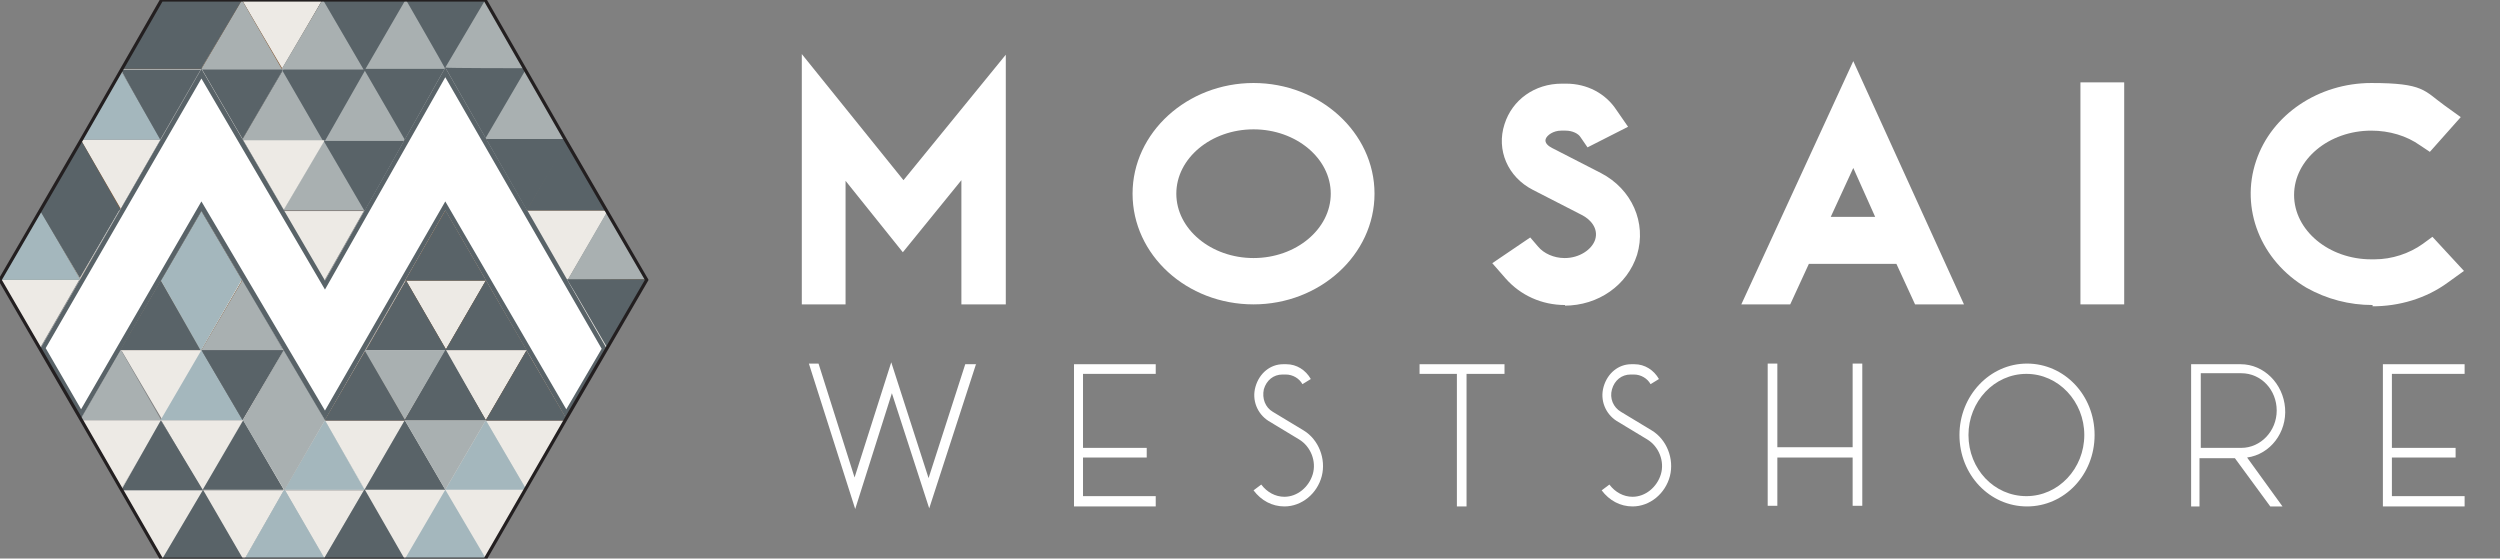 <?xml version="1.0" encoding="UTF-8"?>
<svg xmlns="http://www.w3.org/2000/svg" version="1.1" viewBox="0 0 388.5 86.8">
  <rect x="0" y="0" width="388.5" height="86.8" fill="#808080" stroke="none"/>
  <!-- Generator: Adobe Illustrator 28.7.1, SVG Export Plug-In . SVG Version: 1.2.0 Build 142)  -->
  <g>
    <g id="Layer_1">
      <path d="M140.3,31.9l13.7-16.8v29.6h-2.3v-23.2l-11.4,14-11.2-13.9v23.2h-2.3V15.1l13.5,16.8Z" fill="#fff"/>
      <polygon points="131.4 47.3 124.6 47.3 124.6 8.4 140.4 28 156.3 8.5 156.3 47.3 149.4 47.3 149.4 28 140.3 39.2 131.4 28.1 131.4 47.3" fill="#fff"/>
      <path d="M178.2,30.1c0-8.1,7.4-14.6,16.6-14.6s16.6,6.5,16.6,14.6-7.4,14.6-16.6,14.6-16.6-6.5-16.6-14.6ZM180.5,30.1c0,7,6.4,12.6,14.3,12.6s14.3-5.6,14.3-12.6-6.4-12.6-14.3-12.6-14.3,5.6-14.3,12.6Z" fill="#fff"/>
      <path d="M194.8,47.3c-10.4,0-18.8-7.7-18.8-17.2s8.5-17.2,18.8-17.2,18.8,7.7,18.8,17.2-8.5,17.2-18.8,17.2ZM194.8,20.1c-6.6,0-12,4.5-12,10s5.4,10,12,10,12-4.5,12-10-5.4-10-12-10Z" fill="#fff"/>
      <path d="M243.2,42.7c3.2,0,6-1.9,6.9-4.7s-.5-5.7-3.4-7.1l-7.6-3.9c-2.7-1.4-4-4.3-3.2-7s3.6-4.6,6.8-4.6h.7c2.5,0,4.8,1.2,6,3.1l-2,1c-.8-1.2-2.4-2-4-2h-.7c-2.1,0-4,1.2-4.5,3.1-.5,1.8.3,3.7,2.2,4.7l7.6,3.9c3.7,1.9,5.5,5.8,4.4,9.4-1.1,3.7-4.9,6.2-9.2,6.2h0c-3,0-5.8-1.2-7.6-3.4l1.9-1.2c1.4,1.6,3.5,2.5,5.7,2.5h.1,0Z" fill="#fff"/>
      <path d="M243.2,47.4h0c-3.6,0-6.9-1.5-9.2-4.1l-2.1-2.4,5.9-4,1.2,1.4c.9,1.1,2.5,1.8,4.1,1.8h.1c2.2,0,4.2-1.3,4.7-2.9.5-1.7-.7-3.1-2.1-3.8l-7.6-3.9c-3.9-2-5.7-6.2-4.4-10.2,1.2-3.8,4.7-6.3,8.9-6.3h.7c3.2,0,6.1,1.5,7.8,4.1l1.8,2.6-6.3,3.2-1.1-1.6c-.3-.5-1.2-1-2.3-1h-.7c-1.2,0-2.2.7-2.4,1.3-.2.6.4,1.1,1,1.4l7.6,3.9c4.8,2.5,7.1,7.7,5.6,12.7-1.5,4.7-6,7.9-11.3,7.9h.1Z" fill="#fff"/>
      <path d="M274.4,44.7l13.6-29.6,13.5,29.6h-2.5l-2.9-6.3h-16.3l-2.9,6.3h-2.5ZM280.7,36.3h14.4l-7.2-15.8-7.3,15.8h.1Z" fill="#fff"/>
      <path d="M305.2,47.3h-7.6l-2.9-6.3h-13.6l-2.9,6.3h-7.6l17.4-37.8,17.2,37.8ZM284.5,33.7h6.9l-3.4-7.6-3.5,7.6Z" fill="#fff"/>
      <path d="M325.6,44.7V15.4h2.3v29.3s-2.3,0-2.3,0Z" fill="#fff"/>
      <rect x="323.3" y="12.8" width="6.8" height="34.5" fill="#fff"/>
      <path d="M368.7,42.7c3.3,0,6.5-1,9.1-2.9l1.5,1.6c-5.7,4.1-13.7,4.4-19.8.9s-8.8-10.2-6.7-16.4c2.1-6.2,8.5-10.4,15.8-10.4s7.3,1.1,10.2,3.1l-1.4,1.6c-2.5-1.7-5.6-2.7-8.8-2.7-7.9,0-14.3,5.6-14.3,12.6s6.4,12.6,14.3,12.6h0Z" fill="#fff"/>
      <path d="M368.7,47.4c-3.6,0-7.1-.9-10.3-2.7-7.1-4.2-10.3-12.3-7.8-19.7,2.4-7.2,9.7-12.1,17.9-12.1s8.2,1.2,11.4,3.5l2.5,1.8-4.8,5.4-1.5-1c-2.1-1.5-4.8-2.3-7.6-2.3-6.6,0-12,4.5-12,10s5.4,10,12,10h.5c2.7,0,5.4-.9,7.5-2.4l1.5-1.1,4.9,5.3-2.5,1.8c-3.4,2.5-7.6,3.7-11.7,3.7v-.2Z" fill="#fff"/>
      <path d="M151.7,56.5l-7.3,22.5-5.8-17.9-5.7,18-7.2-22.6h1.5l5.6,17.7,5.7-17.9,5.8,18,5.7-17.7h1.7Z" fill="#fff"/>
      <path d="M179.6,78.7h-12.7v-22.1h12.7v1.5h-11.3v11.5h9.9v1.5h-9.9v6h11.3v1.6Z" fill="#fff"/>
      <path d="M199.6,77.2c2,0,3.8-1.5,4.4-3.5s-.3-4.3-2.1-5.4l-4.8-2.9c-1.7-1.1-2.6-3.2-2-5.3s2.3-3.5,4.3-3.5h.5c1.6,0,3,.9,3.8,2.3l-1.3.8c-.5-.9-1.5-1.5-2.6-1.5h-.5c-1.4,0-2.5.9-2.9,2.3-.3,1.4.2,2.8,1.4,3.5l4.8,2.9c2.3,1.4,3.5,4.4,2.8,7.1s-3.1,4.7-5.8,4.7h0c-1.9,0-3.6-.9-4.8-2.5l1.2-.9c.9,1.2,2.2,1.9,3.6,1.9h0Z" fill="#fff"/>
      <path d="M226.5,58.1h-5.9v-1.5h13.2v1.5h-5.9v20.6h-1.5v-20.6h0Z" fill="#fff"/>
      <path d="M253.7,77.2c2,0,3.8-1.5,4.4-3.5s-.3-4.3-2.1-5.4l-4.8-2.9c-1.7-1.1-2.6-3.2-2-5.3s2.3-3.5,4.3-3.5h.5c1.6,0,3,.9,3.8,2.3l-1.3.8c-.5-.9-1.5-1.5-2.6-1.5h-.5c-1.4,0-2.5.9-2.9,2.3s.2,2.8,1.4,3.5l4.8,2.9c2.3,1.4,3.5,4.4,2.8,7.1s-3.1,4.7-5.8,4.7h0c-1.9,0-3.6-.9-4.8-2.5l1.2-.9c.9,1.2,2.2,1.9,3.6,1.9h0Z" fill="#fff"/>
      <path d="M276.2,71.1v7.5h-1.5v-22.1h1.5v13h11.7v-13h1.5v22.1h-1.5v-7.5h-11.7Z" fill="#fff"/>
      <path d="M304.5,67.6c0-6.1,4.7-11.1,10.5-11.1s10.5,4.9,10.5,11.1-4.7,11.1-10.5,11.1-10.5-4.9-10.5-11.1ZM305.9,67.6c0,5.3,4,9.5,9,9.5s9-4.3,9-9.5-4-9.5-9-9.5-9,4.3-9,9.5Z" fill="#fff"/>
      <path d="M340.5,78.7v-22.1h7.7c3.6,0,6.6,3,6.9,6.8s-2.3,7.2-5.9,7.7l5.5,7.6h-1.9l-5.5-7.5h-5.5v7.5h-1.5.2ZM342,69.6h6.3c3,0,5.5-2.6,5.5-5.8s-2.4-5.8-5.5-5.8h-6.3v11.5h0Z" fill="#fff"/>
      <path d="M383,78.7h-12.7v-22.1h12.7v1.5h-11.3v11.5h9.9v1.5h-9.9v6h11.3v1.6Z" fill="#fff"/>
      <g>
        <polygon points="50.5 43.6 31.3 10.7 6.3 54.1 12.6 65 31.3 32.8 50.5 65.3 69.2 32.7 88 65.1 94.3 54.2 69.2 10.5 50.5 43.6 50.5 43.6" fill="#fff"/>
        <path d="M50.3,0l6.3,10.7h-12.6,0s-12.5,0-12.5,0h0s-12.4,0-12.4,0l-.2.4,6.1,10.6h-12.3L0,43.4h0s6.2-10.7,6.2-10.7l6.2,10.7,2.6-4.5,3.6-6.2H6.3l6.2-10.8,6.2,10.7.6-1.1,11.9-20.7,6.4,10.9,6.2-10.6,6.3,10.8h-12.4l6.3,10.7,6.2-10.6,6.3,10.8h-12.4l6.3,10.8h0s12.3-21.7,12.3-21.7h-12.3l6.2-10.8,6.2,10.7v-.2c.1,0,6.2-10.8,6.2-10.8h-12.3L63,0h-12.7ZM12.4,43.5H.1l6.1,10.6,6.1-10.6h0ZM23.8,45.7l1.2-2.1,6.3,10.8,6.3-10.8,6.3,10.8h0c0-.1-6.3-10.8-6.3-10.8h0,0s-12.6,0-12.6,0l-1.2,2.2h0ZM44.1,54.4h-.1,0s-12.6,0-12.6,0h0s-12.6,0-12.6,0l-6.1,10.6,6.2-10.5,6.3,10.7,6.3-10.7,6.3,10.8,6.3-10.8,6.3,10.8h-12.6,0s-12.7,0-12.7,0h0c0,0-12.3,0-12.3,0l6.1,10.6,6.2-10.5,6.3,10.8,6.3-10.8,6.3,10.8h-12.6l6.3,10.7h.3l6.2-10.8,6.2,10.7,6.2-10.6h-12.3l6.2-10.8,6.2,10.7,6.2-10.7,6.3,10.8,6.3-10.8,6.2,10.6,6.2-10.6h-24.9,0s-12.5,0-12.5,0h0l-6.4-10.9h0ZM50.6,65.3l6.2-10.8,6.2,10.7,6.2-10.7,6.3,10.8,6.3-10.8,6.2,10.6h0s6.2-10.7,6.2-10.7h0l-6.2,10.7-6.2-10.7h-12.4,0s-12.5,0-12.5,0l6.2-10.8,6.2,10.7,6.2-10.7h0s-12.5,0-12.5,0h0s0,0,0,0l-12.4,21.7h0ZM94.3,54.2h0s6.1-10.6,6.1-10.6h-12.3l6.1,10.6h0ZM88.2,43.6l6.2-10.7v-.2h-12.5l6.2,10.8h0ZM81.9,32.6l6.2-10.6-6.5-11.3h-12.3,0s0,0,0,0h0l6.3,10.9,6.2-10.6,6.3,10.8h-12.4l6.2,10.7h0ZM31.3,32.8h0s6.3,10.8,6.3,10.8h0c0,0-6.3-10.8-6.3-10.8h0ZM31.3,32.8h0ZM69.2,32.8h0s0,0,0,0h0Z" fill="#edeae5"/>
        <polygon points="12.4 43.3 6.3 32.7 0 43.4 .1 43.5 12.4 43.5 15.1 38.9 12.4 43.3 12.4 43.3" fill="#8b5f3a"/>
        <polygon points="43.9 54.4 37.6 43.6 31.3 54.4 25 43.6 23.8 45.7 18.7 54.4 31.4 54.4 31.4 54.4 43.9 54.4 43.9 54.4 44.1 54.4 44 54.2 43.9 54.4 43.9 54.4" fill="#8b5f3a"/>
        <path d="M19.4,31.4l-.6,1.1-6.2-10.7-6.2,10.8h12.3l.7-1.2h0ZM37.8,21.9h12.4l-6.3-10.8-6.2,10.6v.2h.1Z" fill="#8b5f3a"/>
        <polygon points="12.6 21.7 25 21.7 18.8 11 12.6 21.7 12.6 21.7" fill="#a4b7bd"/>
        <path d="M37.6,0l6.2,10.7L50.1,0h-12.5ZM25.2,0h0c0,0,6.2,10.6,6.2,10.6L37.5,0h-12.3Z" fill="#edeae5"/>
        <polygon points="50.1 0 43.9 10.7 37.6 0 37.5 0 31.3 10.6 25.1 0 19 10.7 31.4 10.7 31.4 10.7 43.9 10.7 43.9 10.7 56.5 10.7 50.3 0 50.1 0 50.1 0" fill="#8b5f3a"/>
        <polygon points="37.6 43.5 31.3 32.8 25 43.6 37.6 43.6 37.6 43.6 37.7 43.6 37.6 43.5 37.6 43.5 37.6 43.5" fill="#8b5f3a"/>
        <polygon points="44.2 32.7 56.6 32.7 50.3 21.9 44.1 32.5 44.2 32.7 44.2 32.7" fill="#8b5f3a"/>
        <path d="M63,21.5v.2c-.1,0-6.3-10.7-6.3-10.7l-6.2,10.8h12.3l.2-.3h0ZM75.7,21.9h12.4l-6.3-10.8-6.2,10.6v.3h.1Z" fill="#8b5f3a"/>
        <polygon points="63.1 0 69.2 10.5 75.4 0 63.1 0 63.1 0" fill="#8b5f3a"/>
        <path d="M75.4,0l-6.2,10.5h0c0,.1,12.3.1,12.3.1l-6.2-10.7h0ZM69.2,10.5L63.1,0h-.1l-6.2,10.7h12.4ZM69.3,10.7h0,0s0,0,0,0h0Z" fill="#8b5f3a"/>
        <polygon points="63 43.6 63 43.6 63 43.6 75.5 43.6 69.2 32.7 63 43.6 63 43.6" fill="#8b5f3a"/>
        <polygon points="82 32.7 94.4 32.7 88.1 22 81.9 32.6 82 32.7 82 32.7" fill="#8b5f3a"/>
        <polygon points="75.5 43.6 69.3 54.3 63.1 43.6 56.9 54.4 69.3 54.4 69.3 54.4 81.8 54.4 75.5 43.6 75.5 43.6" fill="#8b5f3a"/>
        <polygon points="88.2 43.6 100.5 43.6 100.6 43.4 94.5 32.9 88.2 43.6 88.2 43.6 88.2 43.6" fill="#8b5f3a"/>
        <polygon points="50.1 0 37.8 21.8 44.2 32.7 56.7 32.7 69.2 10.5 81.9 32.7 88.2 22 75.4 0 50.1 0 50.1 0" fill="#596368"/>
        <polygon points="88.2 43.5 100.5 43.4 94.4 32.8 88.2 43.5 88.2 43.5 88.2 43.5" fill="#a9b0b1"/>
        <polygon points="63 43.6 63 43.6 63 43.6 63 43.5 63 43.6 63 43.6" fill="#fff"/>
        <polygon points="63 43.6 75.5 43.6 69.2 32.7 69.2 32.8 63 43.6 63 43.6" fill="#596368"/>
        <polygon points="25 43.6 37.6 43.6 37.6 43.6 37.6 43.5 31.3 32.8 25 43.6 25 43.6" fill="#a4b7bd"/>
        <polygon points="37.6 43.5 37.6 43.6 37.7 43.6 37.6 43.5 37.6 43.5 37.6 43.5" fill="#fff"/>
        <polygon points="56.9 54.4 69.3 54.4 69.3 54.4 69.3 54.3 63.1 43.6 56.9 54.4 56.9 54.4" fill="#596368"/>
        <polygon points="69.3 54.3 69.2 54.4 81.8 54.4 75.5 43.6 69.3 54.3 69.3 54.3" fill="#596368"/>
        <polygon points="31.3 54.4 31.3 54.4 44.1 54.4 44.1 54.4 44 54.4 40.1 47.6 37.7 43.5 31.3 54.4 31.3 54.4" fill="#a9b0b1"/>
        <polygon points="43.9 54.4 43.9 54.4 44.1 54.4 44 54.2 43.9 54.4 43.9 54.4" fill="#fff"/>
        <polygon points="44.2 32.7 56.6 32.7 50.3 21.9 44.1 32.5 44.2 32.7 44.2 32.7" fill="#a9b0b1"/>
        <polygon points="81.9 32.7 94.3 32.7 88.1 21.9 81.9 32.6 81.9 32.7 81.9 32.7" fill="#596368"/>
        <polygon points="50.5 21.9 62.8 21.9 62.9 21.7 62.9 21.7 56.7 11 50.5 21.9 50.5 21.9" fill="#a9b0b1"/>
        <polygon points="62.9 21.7 62.8 21.9 62.8 21.9 63 21.5 62.9 21.7 62.9 21.7" fill="#fff"/>
        <polygon points="37.8 21.9 50.2 21.9 43.9 11 37.7 21.6 37.8 21.9 37.8 21.9" fill="#a9b0b1"/>
        <polygon points="75.5 21.6 87.9 21.6 81.7 10.8 75.5 21.4 75.5 21.6 75.5 21.6" fill="#a9b0b1"/>
        <polygon points="19 10.7 31.4 10.7 31.4 10.7 31.3 10.6 25.1 0 19 10.7 19 10.7" fill="#596368"/>
        <polygon points="6.3 54.1 6.2 54.1 6.4 54.4 6.4 54.4 6.3 54.1 6.3 54.1" fill="#fff"/>
        <polygon points="18.7 54.4 31.2 54.4 31.2 54.4 31.2 54.4 25 43.6 18.7 54.4 18.7 54.4" fill="#596368"/>
        <path d="M63,0l-6.2,10.7h12.4c0-.1-6.1-10.7-6.1-10.7h-.1ZM69.3,10.7h0,0s0,0,0,0h0Z" fill="#a9b0b1"/>
        <path d="M75.4,0l-6.2,10.5h0c0,.1,12.3.1,12.3.1l-6.2-10.7h0ZM69.2,10.5h0c0,.1,0,.1,0,.1h0Z" fill="#a9b0b1"/>
        <path d="M31.3,10.7h0c0,.1,0,.1,0,.1h0ZM31.4,10.9h12.5,0s0,0,0,0L37.6,0l-6.3,10.7h0Z" fill="#a9b0b1"/>
        <polygon points="50.1 0 43.8 10.7 43.8 10.8 56.5 10.8 50.2 0 50.1 0 50.1 0" fill="#a9b0b1"/>
        <polygon points="6.3 32.6 18.7 32.6 18.7 32.5 18.7 32.5 12.6 21.8 6.3 32.6 6.3 32.6" fill="#596368"/>
        <polygon points="19.4 31.4 18.7 32.5 18.6 32.6 18.7 32.6 19.4 31.4 19.4 31.4" fill="#fff"/>
        <polygon points="0 43.4 0 43.4 0 43.5 12.4 43.5 12.5 43.4 12.4 43.3 6.3 32.7 0 43.4 0 43.4" fill="#a4b7bd"/>
        <polygon points="12.4 43.3 12.4 43.5 12.4 43.5 15.1 38.9 12.4 43.3 12.4 43.3" fill="#fff"/>
        <polygon points="44.1 32.6 50.4 21.9 50.4 21.8 37.8 21.8 44.1 32.6 44.1 32.6" fill="#edeae5"/>
        <polygon points="31.4 10.8 37.7 21.6 44 10.8 44 10.8 31.4 10.8 31.4 10.8" fill="#596368"/>
        <path d="M18.9,10.8v.2c-.1,0,6,10.7,6,10.7l4.4-7.6,1.9-3.3h-12.3ZM31.3,10.8h0s0,0,0,0h0Z" fill="#596368"/>
        <polygon points="25.2 0 25.1 .2 31.2 10.8 37.6 0 25.2 0 25.2 0" fill="#596368"/>
        <polygon points="25 43.6 31.2 54.5 37.6 43.4 37.5 43.2 25.3 43.2 25 43.6 25 43.6" fill="#a4b7bd"/>
        <polygon points="6.4 32.4 6.2 32.7 12.4 43.2 18.7 32.4 18.7 32.4 6.4 32.4 6.4 32.4" fill="#596368"/>
        <polygon points="89.5 45.7 94.4 54.1 100.6 43.4 100.5 43.4 88.1 43.4 89.5 45.7 89.5 45.7" fill="#596368"/>
        <polygon points="31.3 76.1 25 65.3 18.9 75.9 19 76.2 25.1 86.7 25.2 86.9 37.7 86.9 31.4 76.1 44 76.1 37.7 65.3 31.3 76.1 31.3 76.1" fill="#edeae5"/>
        <polygon points="69.2 76.1 62.9 65.3 56.7 76 50.5 65.3 44.3 76.1 56.6 76.1 50.4 86.7 44.2 76.1 38 86.9 75.4 86.9 81.7 75.9 75.5 65.3 69.2 76.1 69.2 76.1" fill="#edeae5"/>
        <polygon points="75.5 65.3 69.2 54.5 62.9 65.2 56.8 54.5 50.5 65.3 50.5 65.3 63 65.3 63 65.3 87.9 65.3 88 65.1 81.8 54.5 75.5 65.3 75.5 65.3" fill="#8b5f3a"/>
        <polygon points="50.5 65.3 63 65.3 63 65.3 62.9 65.2 56.8 54.5 50.5 65.3 50.5 65.3" fill="#596368"/>
        <polygon points="62.9 65.2 62.9 65.3 75.5 65.3 75.5 65.3 69.2 54.2 62.9 65.2 62.9 65.2" fill="#596368"/>
        <polygon points="25 65.2 25 65.3 25.1 65.3 37.7 65.3 37.7 65.3 37.7 65.3 31.3 54.4 25 65.2 25 65.2" fill="#a4b7bd"/>
        <polygon points="37.8 65.3 37.8 65.4 50.5 65.4 49.2 63 44.1 54.4 37.8 65.3 37.8 65.3" fill="#a9b0b1"/>
        <polygon points="75.5 65.3 75.5 65.3 87.9 65.3 88 65.1 81.8 54.5 75.5 65.3 75.5 65.3" fill="#596368"/>
        <polygon points="44.2 76.1 56.7 76.1 56.7 76.1 56.6 76 50.5 65.3 44.2 76.1 44.2 76.1" fill="#a4b7bd"/>
        <polygon points="56.7 76 56.6 76.1 69.2 76.1 69.2 76.1 69.2 76.1 62.9 65.3 56.7 76 56.7 76" fill="#596368"/>
        <polygon points="19 75.9 18.9 76.1 19 76.2 31.5 76.2 31.5 76.2 31.5 76.1 31.5 76.1 25 65.3 19 75.9 19 75.9" fill="#596368"/>
        <polygon points="31.5 76.1 31.5 76.1 44.1 76.1 37.8 65.3 31.5 76.1 31.5 76.1" fill="#596368"/>
        <polygon points="69.2 76.1 69.2 76.1 69.2 76.1 81.6 76.1 81.7 75.9 75.5 65.3 69.2 76.1 69.2 76.1" fill="#a4b7bd"/>
        <polygon points="12.6 65 12.6 65 12.7 65.3 25.1 65.3 25 65.2 18.8 54.4 12.6 65 12.6 65" fill="#a9b0b1"/>
        <polygon points="56.6 76.1 56.6 76.1 50.4 86.7 50.3 86.9 62.9 86.9 56.7 76.1 56.7 76.1 56.6 76.1 56.6 76.1 56.6 76.1" fill="#596368"/>
        <polygon points="31.5 76.1 31.5 76.2 31.5 76.2 25.3 86.7 25.2 86.9 37.8 86.9 31.6 76.2 31.5 76.1 31.5 76.1 31.5 76.1" fill="#596368"/>
        <polygon points="62.9 86.9 75.4 86.9 75.5 86.8 69.2 76.1 62.9 86.9 62.9 86.9" fill="#a4b7bd"/>
        <polygon points="31.3 54.4 37.7 65.3 44.1 54.4 44.1 54.4 31.3 54.4 31.3 54.4" fill="#596368"/>
        <polygon points="38 86.9 50.5 86.9 50.4 86.7 44.2 76 38 86.9 38 86.9" fill="#a4b7bd"/>
        <polygon points="37.7 65.2 44.2 76.2 50.5 65.3 50.5 65.2 37.7 65.2 37.7 65.2" fill="#a9b0b1"/>
        <polygon points="62.9 65.3 69.2 76.1 75.5 65.3 75.5 65.3 62.9 65.3 62.9 65.3" fill="#a9b0b1"/>
        <polygon points="56.7 54.5 62.9 65.2 69.2 54.4 69.2 54.4 56.8 54.4 56.7 54.5 56.7 54.5" fill="#a9b0b1"/>
        <polygon points="50.5 43.6 31.3 10.7 6.3 54.1 12.6 65 31.3 32.8 50.5 65.3 69.2 32.7 88 65.1 94.3 54.2 69.2 10.5 50.5 43.6 50.5 43.6" fill="#596368"/>
        <polygon points="31.3 12.2 7.1 54.1 12.6 63.6 31.3 31.3 50.5 63.8 69.2 31.3 88 63.6 93.5 54.2 69.2 12 50.5 45 31.3 12.2 31.3 12.2" fill="#fff" fill-rule="evenodd"/>
        <polygon points="0 43.5 12.6 21.8 25.1 0 50.2 0 75.4 0 87.9 21.8 100.5 43.5 87.9 65.2 75.4 86.9 50.2 86.9 25.1 86.9 12.6 65.2 0 43.5 0 43.5" fill="none" stroke="#231f20" stroke-miterlimit="2.6" stroke-width=".5"/>
      </g>
    </g>
  </g>
</svg>